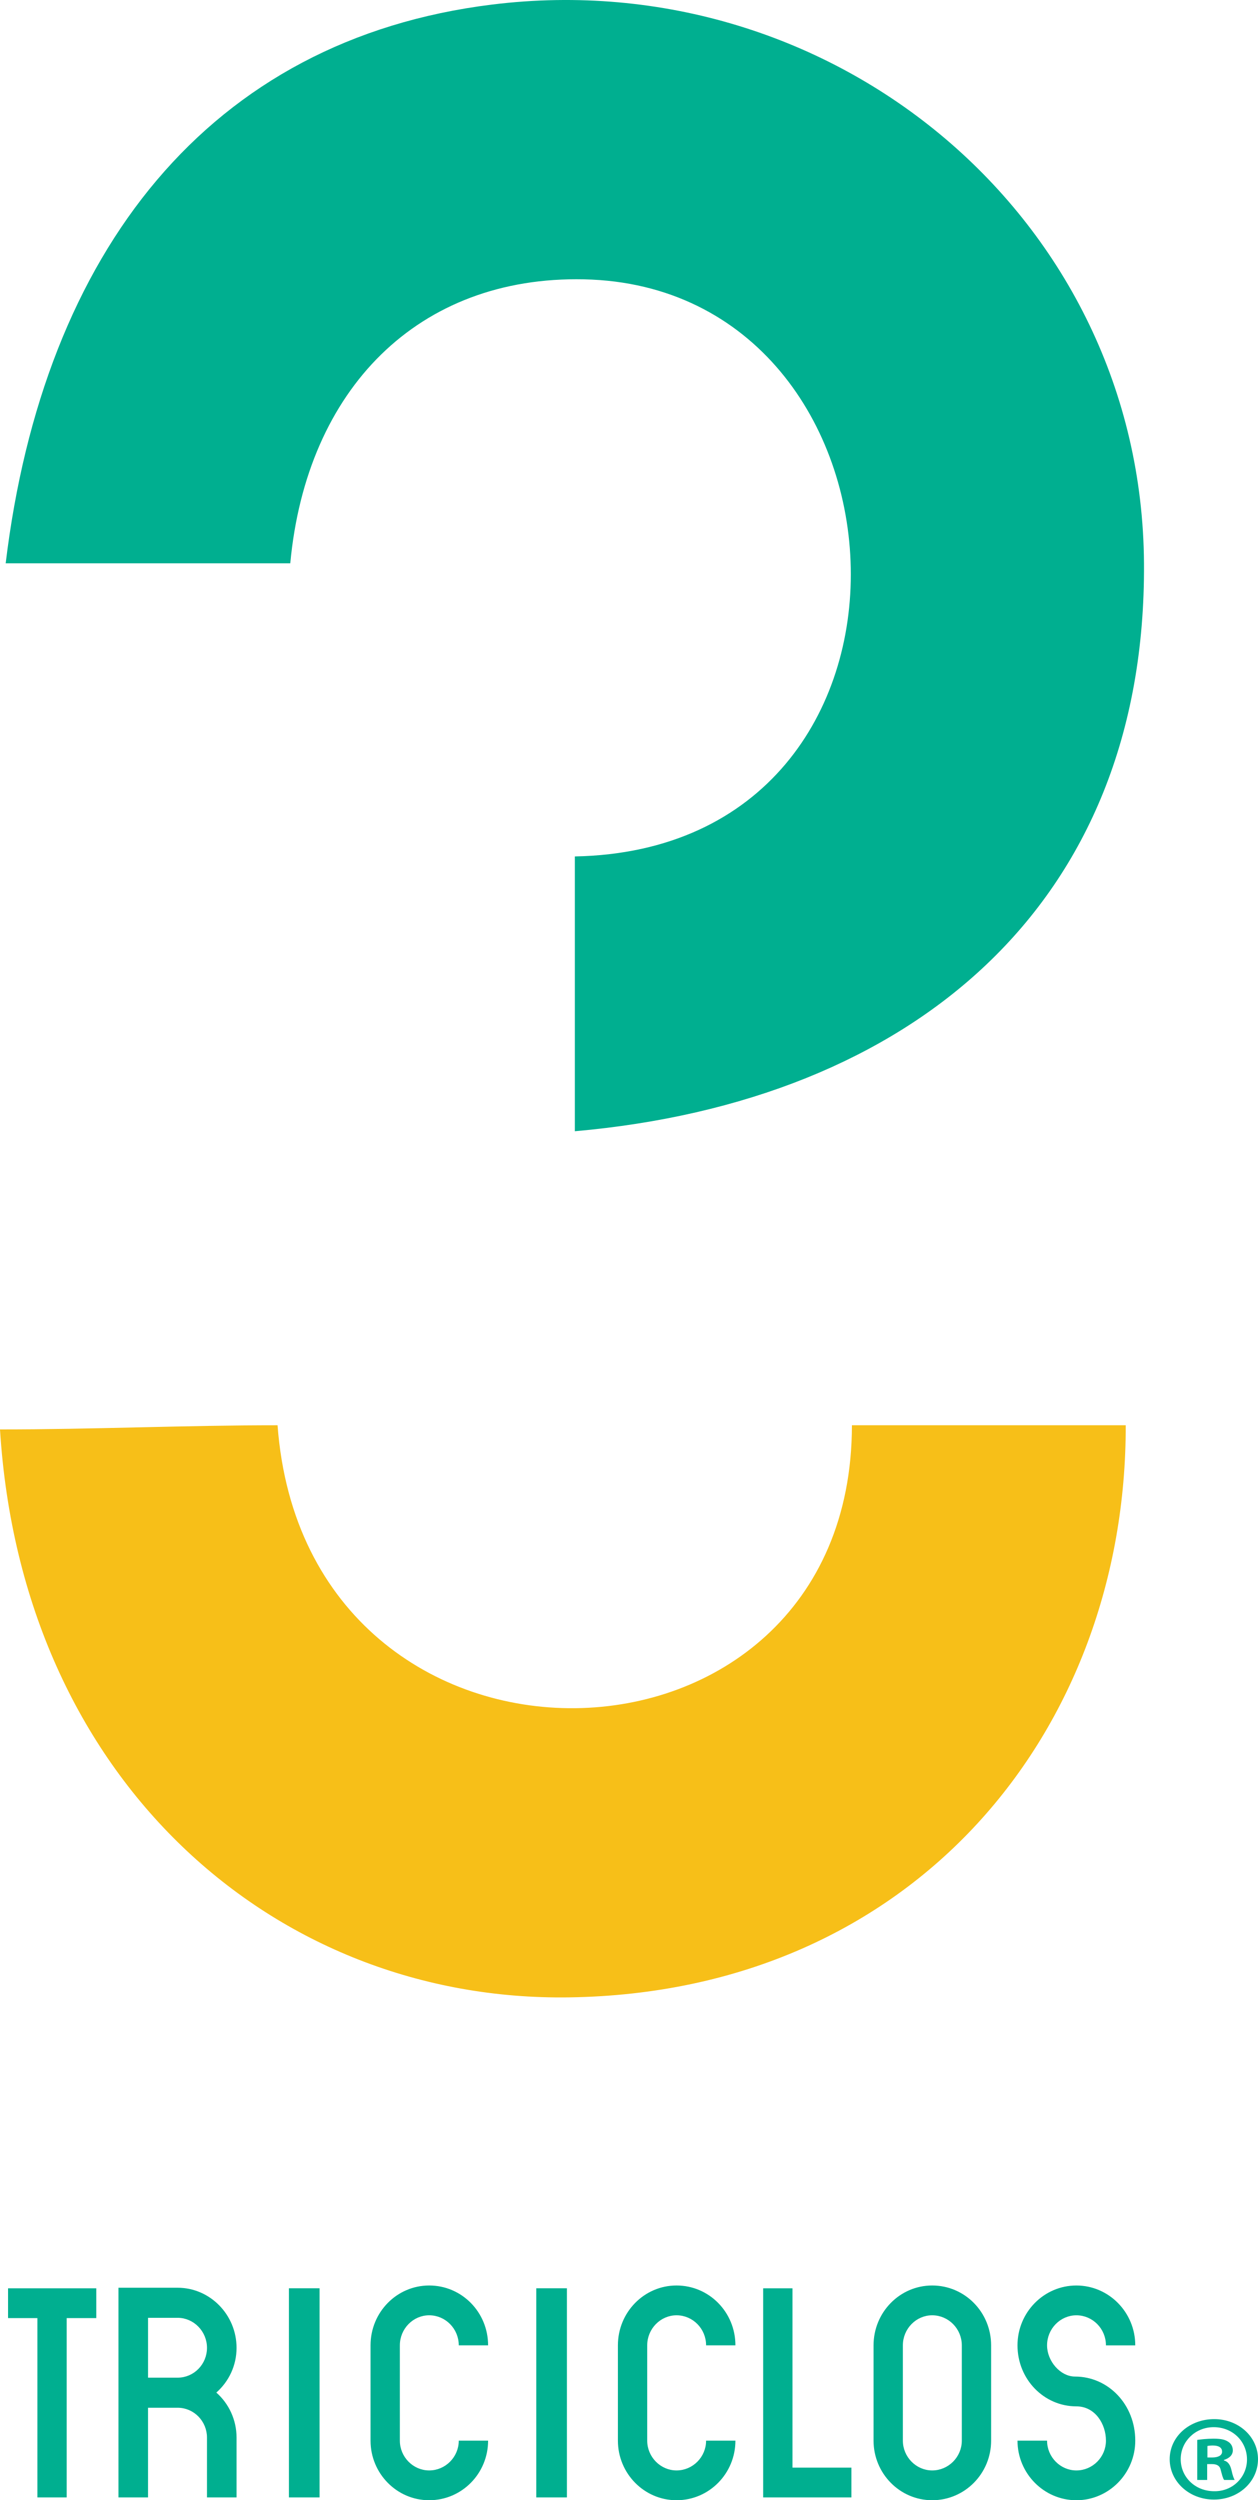 <?xml version="1.0" encoding="utf-8"?>
<!-- Generator: Adobe Illustrator 16.0.0, SVG Export Plug-In . SVG Version: 6.00 Build 0)  -->
<!DOCTYPE svg PUBLIC "-//W3C//DTD SVG 1.1//EN" "http://www.w3.org/Graphics/SVG/1.1/DTD/svg11.dtd">
<svg version="1.1" id="Layer_1" xmlns:x="http://ns.adobe.com/Extensibility/1.0/" xmlns:i="http://ns.adobe.com/AdobeIllustrator/10.0/" xmlns:graph="http://ns.adobe.com/Graphs/1.0/"
	 xmlns="http://www.w3.org/2000/svg" xmlns:xlink="http://www.w3.org/1999/xlink" xmlns:a="http://ns.adobe.com/AdobeSVGViewerExtensions/3.0/"
	 x="0px" y="0px" width="130.417px" height="259.137px" viewBox="0 0 130.417 259.137" enable-background="new 0 0 130.417 259.137"
	 xml:space="preserve">
<g>
	<g>
		<path fill-rule="evenodd" clip-rule="evenodd" fill="#00AF90" d="M59.594,117.248V88.766c39.588-0.772,36.374-59.054,0.949-59.815
			c-17.177-0.367-28.764,11.352-30.45,29.433H0.589C4.488,26.047,21.694,4.084,51.028,0.471
			c35.425-4.368,67.342,22.172,67.57,57.912C118.831,93.851,94.494,114.164,59.594,117.248"/>
		<path fill-rule="evenodd" clip-rule="evenodd" fill="#F7BF18" d="M0,148.154c9.518,0,19.259-0.434,28.774-0.434
			c2.962,39.744,59.524,38.458,59.545,0h28.386c0.059,31.589-21.879,58.772-57.698,59.298C28.412,207.468,2.257,184.455,0,148.154"
			/>
		<path fill="#00AF90" d="M3.877,240.26H0.835v-3.088h9.147v3.088H6.914v18.585H3.877V240.26z M21.458,258.845h3.066v-6.206
			c0-1.836-0.804-3.524-2.096-4.661c1.292-1.137,2.096-2.796,2.096-4.633c0-3.437-2.754-6.233-6.108-6.233h-6.135v21.733h3.066
			v-9.294h3.069c1.691,0,3.042,1.4,3.042,3.089V258.845z M15.348,240.23h3.069c1.662,0,3.042,1.398,3.042,3.115
			c0,1.692-1.351,3.088-3.042,3.088h-3.069V240.23z M29.953,258.845h3.177v-21.677h-3.177V258.845z M41.453,243.085
			c0-1.721,1.375-3.117,3.04-3.117c1.691,0,3.068,1.396,3.068,3.117h3.04c0-3.438-2.725-6.206-6.108-6.206
			c-3.354,0-6.079,2.769-6.079,6.206v9.875c0,3.408,2.725,6.177,6.079,6.177c3.383,0,6.108-2.769,6.108-6.177h-3.04
			c0,1.692-1.377,3.088-3.068,3.088c-1.665,0-3.04-1.396-3.04-3.088V243.085z M67.096,243.085c0-1.721,1.38-3.117,3.04-3.117
			c1.691,0,3.065,1.396,3.065,3.117h3.04c0-3.438-2.723-6.206-6.105-6.206c-3.352,0-6.078,2.769-6.078,6.206v9.875
			c0,3.408,2.727,6.177,6.078,6.177c3.383,0,6.105-2.769,6.105-6.177h-3.04c0,1.692-1.374,3.088-3.065,3.088
			c-1.66,0-3.04-1.396-3.04-3.088V243.085z M82.156,255.757v-18.585h-3.039v21.674h9.15v-3.088H82.156z M102.75,243.085
			c0-3.438-2.728-6.206-6.11-6.206c-3.352,0-6.079,2.769-6.079,6.206v9.875c0,3.408,2.728,6.177,6.079,6.177
			c3.383,0,6.11-2.769,6.11-6.177V243.085 M99.711,252.96c0,1.692-1.38,3.088-3.071,3.088c-1.66,0-3.04-1.396-3.04-3.088v-9.875
			c0-1.721,1.38-3.117,3.04-3.117c1.691,0,3.071,1.396,3.071,3.117V252.96z M111.588,256.049c-1.665,0-3.039-1.396-3.039-3.088
			h-3.065c0,3.408,2.748,6.177,6.104,6.177c3.352,0,6.105-2.769,6.105-6.177c0-3.76-2.807-6.643-6.248-6.643
			c-1.522,0-2.896-1.601-2.896-3.232c0-1.721,1.374-3.117,3.039-3.117c1.691,0,3.066,1.396,3.066,3.117h3.039
			c0-3.438-2.754-6.206-6.105-6.206c-3.356,0-6.104,2.769-6.104,6.206c0,3.524,2.748,6.322,6.104,6.322
			c1.951,0,3.066,1.835,3.066,3.553C114.655,254.652,113.28,256.049,111.588,256.049 M55.595,258.845h3.177v-21.677h-3.177V258.845z
			 M130.417,254.882c0-2.33-2.014-4.153-4.535-4.153c-2.58,0-4.62,1.824-4.62,4.153c0,2.334,2.04,4.186,4.588,4.186
			C128.404,259.067,130.417,257.216,130.417,254.882 M122.404,254.882c0-1.823,1.49-3.318,3.42-3.318
			c1.982,0,3.452,1.495,3.452,3.346c0,1.824-1.47,3.318-3.394,3.293C123.894,258.203,122.404,256.733,122.404,254.882
			 M125.147,255.391h0.486c0.571,0,0.846,0.204,0.926,0.634c0.137,0.505,0.216,0.86,0.354,1.012h1.084
			c-0.079-0.152-0.19-0.379-0.328-1.012c-0.132-0.558-0.349-0.888-0.787-1.015v-0.049c0.518-0.155,0.925-0.482,0.925-0.991
			c0-0.403-0.19-0.709-0.46-0.884c-0.302-0.203-0.677-0.33-1.522-0.33c-0.729,0-1.3,0.075-1.707,0.127v4.154h1.03V255.391z
			 M125.173,253.516c0.106-0.026,0.297-0.052,0.571-0.052c0.65,0,0.951,0.255,0.951,0.635c0,0.429-0.465,0.607-1.03,0.607h-0.492
			V253.516z"/>
	</g>
</g>
</svg>
